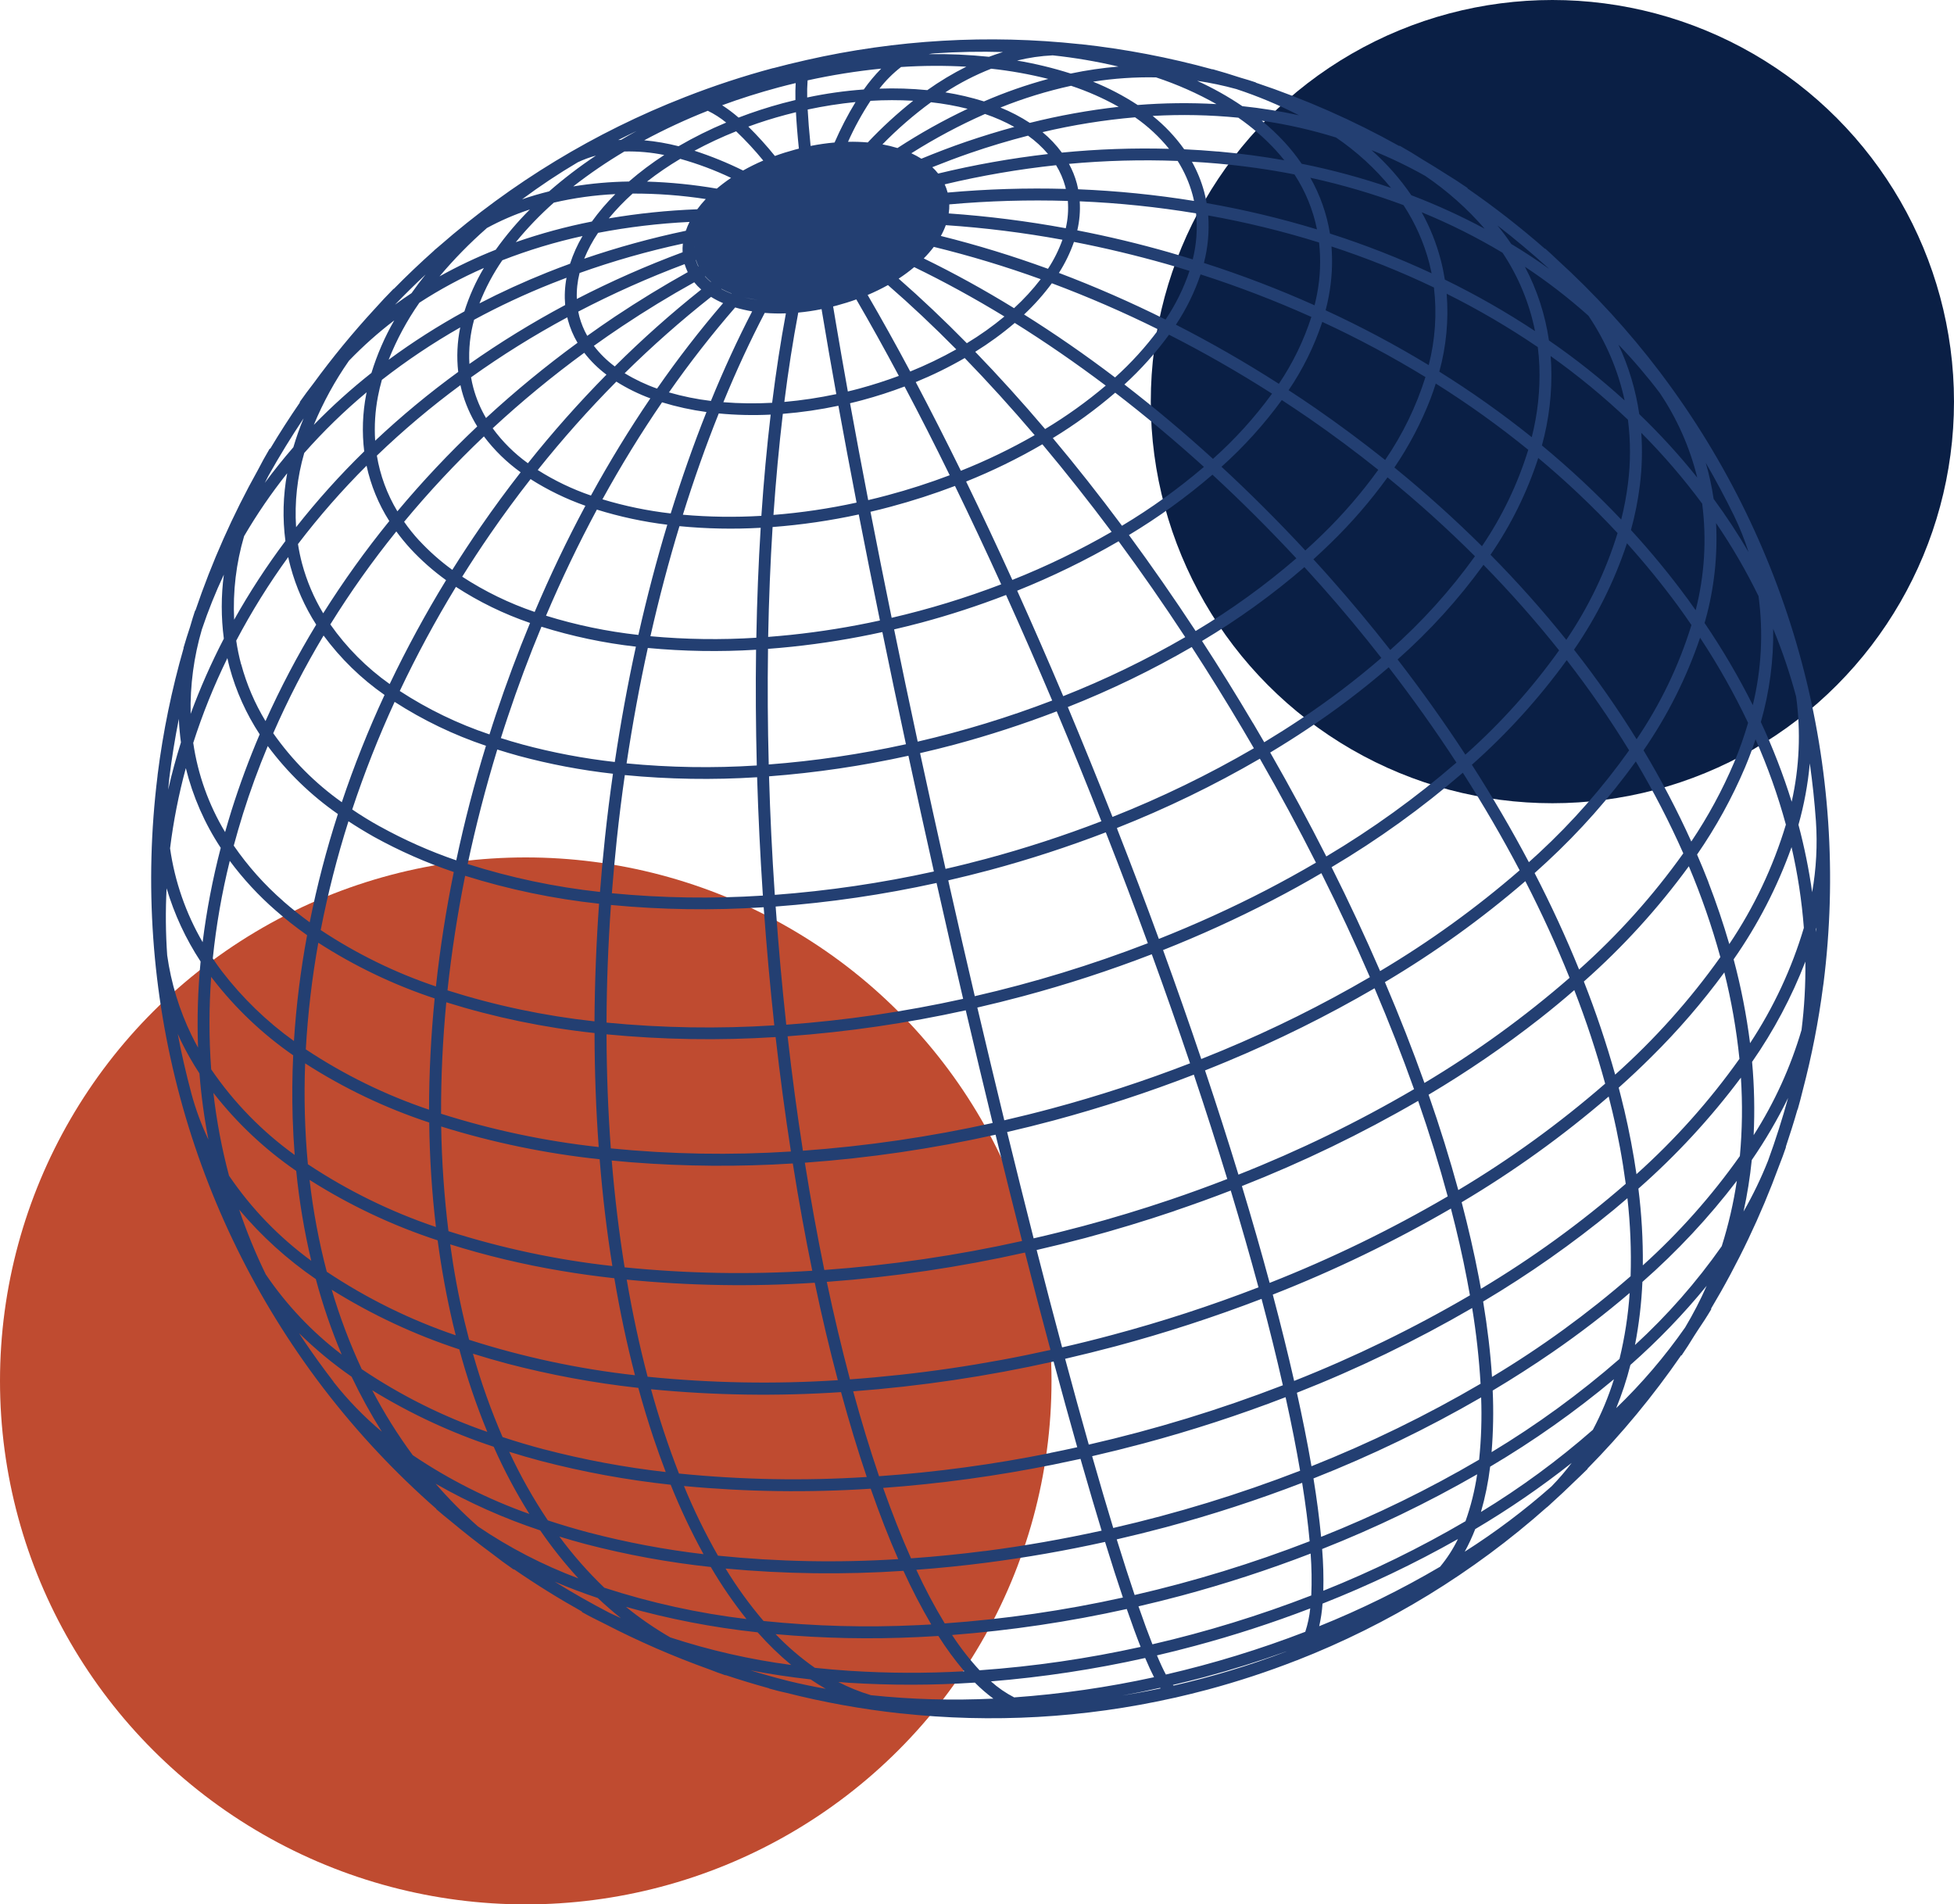 <svg xmlns="http://www.w3.org/2000/svg" xmlns:xlink="http://www.w3.org/1999/xlink" width="482.849" height="470.584" viewBox="0 0 482.849 470.584">
  <defs>
    <clipPath id="clip-path">
      <path id="Path_3172" data-name="Path 3172" d="M360.349,529.831c3.187-.579,6.358-1.239,9.528-1.948l.1.145c-3.2.676-6.422,1.271-9.625,1.8m40.672-10.912a207.472,207.472,0,0,1-27.828,8.418,1.6,1.6,0,0,1-.177-.161q3.911-.917,7.822-1.948c6.824-1.835,13.568-3.943,20.183-6.325m5.939-10.639a27.371,27.371,0,0,1-1.223,5.778A254.723,254.723,0,0,1,371.293,524.6c-.6-1.111-1.32-2.623-2.205-4.732q4.684-1.086,9.319-2.334a286.679,286.679,0,0,0,28.552-9.271M333.808,530.25a27.046,27.046,0,0,1-5.746-3.959,279.3,279.3,0,0,0,38.113-5.778c.821,1.931,1.545,3.493,2.189,4.748a242.873,242.873,0,0,1-34.556,4.989m76.21-23.177a267.447,267.447,0,0,0,33.445-15.95,34,34,0,0,1-4.41,6.84,223.469,223.469,0,0,1-29.872,14.695,36.228,36.228,0,0,0,.821-5.585M298.351,529.686a46.2,46.2,0,0,1-8.015-3.251c.885.064,1.77.145,2.656.209a244.47,244.47,0,0,0,31.1-.048,39.73,39.73,0,0,0,4.571,3.959,198.3,198.3,0,0,1-30.291-.853m108.689-34.99a88.827,88.827,0,0,1,.161,10.349,287.98,287.98,0,0,1-39.256,12.071c-.982-2.479-2.125-5.569-3.444-9.383q5.335-1.231,10.607-2.64a318.553,318.553,0,0,0,31.932-10.4m-81.811,28.842a65.714,65.714,0,0,1-6.792-8.723,307.919,307.919,0,0,0,43.167-6.422c1.288,3.718,2.414,6.808,3.428,9.367a274.233,274.233,0,0,1-39.8,5.778m122.466-34.878a215,215,0,0,0,23.853-16.369,61.254,61.254,0,0,1-4.989,5.81,171.2,171.2,0,0,1-21.439,16.127,47.477,47.477,0,0,0,2.591-5.585M278.087,526.21q-4.756-1.207-9.448-2.64,7.219,1.376,14.872,2.237c1.223.821,2.463,1.609,3.718,2.318-3.09-.547-6.148-1.191-9.142-1.915m131.818-32.624a293.144,293.144,0,0,0,38.306-18.461,61.325,61.325,0,0,1-2.881,11.588A261.793,261.793,0,0,1,410.195,503.9a95.619,95.619,0,0,0-.29-10.3M293.168,523.683c-2.913-.193-5.778-.435-8.611-.74a64.765,64.765,0,0,1-9.705-8.321,257.434,257.434,0,0,0,35.232.724c1.658-.08,3.316-.177,4.989-.274a77.362,77.362,0,0,0,6.406,8.723,234.014,234.014,0,0,1-28.311-.113m111.8-46.45c.885,5.521,1.481,10.3,1.851,14.437a314.922,314.922,0,0,1-43.247,13.278c-1.3-3.879-2.784-8.418-4.426-13.745q6.108-1.4,12.136-3.01a338.167,338.167,0,0,0,33.671-10.961m-88.3,34.749a132.131,132.131,0,0,1-7.034-13.262q8.595-.628,17.318-1.754c9.85-1.272,19.652-2.994,29.325-5.134,1.626,5.263,3.074,9.8,4.41,13.745a303.177,303.177,0,0,1-44.02,6.39m134.763-38.724a232.1,232.1,0,0,0,30.6-21.616,72.524,72.524,0,0,1-5.215,12.506,199.42,199.42,0,0,1-27.651,20.3,71.2,71.2,0,0,0,2.269-11.17m-43.65,2.881a308.729,308.729,0,0,0,41.428-20.022,109.186,109.186,0,0,1-.5,15.387,285.282,285.282,0,0,1-39.046,19.073c-.435-4.6-1.078-9.48-1.883-14.421M248.827,515.426a83.834,83.834,0,0,1-10.961-7.549,196.343,196.343,0,0,0,32.544,6.293,74.152,74.152,0,0,0,8.3,8.064,165.407,165.407,0,0,1-29.888-6.808m61.129-3.026a252.828,252.828,0,0,1-38.081-1.03,100.564,100.564,0,0,1-9.383-12.956,276.418,276.418,0,0,0,43.955.563,143.365,143.365,0,0,0,6.873,13.246c-1.127.064-2.237.129-3.364.177m176.127-64.3a167.7,167.7,0,0,0,18.847-19.555,94.411,94.411,0,0,1-5.327,10.3,135,135,0,0,1-17.028,19.926,80.324,80.324,0,0,0,3.509-10.671m-85.207,7.967c1.5,6.76,2.672,12.8,3.589,18.171a335.313,335.313,0,0,1-46.176,14.147c-1.577-5.2-3.316-11.073-5.215-17.737q6.4-1.473,12.7-3.155a348.875,348.875,0,0,0,35.1-11.427m-167.1,53.274q-6.881-3.573-13.488-7.677c3.412,1.449,6.953,2.8,10.623,4.024q2.776,2.632,5.73,4.989c-.966-.435-1.931-.885-2.865-1.336m218.28-54.916q7.6-4.539,14.759-9.464a233.381,233.381,0,0,0,19.089-14.646,96.446,96.446,0,0,1-2.511,16.3,225.087,225.087,0,0,1-31.61,23.032,120.219,120.219,0,0,0,.274-15.226M326.565,494.068q-9.2,1.183-18.252,1.819-3.525-7.919-6.889-17.4a336.9,336.9,0,0,0,41.9-5.73c2.3-.467,4.587-.95,6.873-1.449.1.322.193.644.274.966,1.786,6.229,3.428,11.8,4.941,16.771-9.464,2.076-19.089,3.782-28.842,5.038m77.095-39.111a317.531,317.531,0,0,0,43.312-20.94,182.367,182.367,0,0,1,2.076,18.718,307.409,307.409,0,0,1-41.782,20.376c-1.046-6.1-2.3-12.264-3.605-18.155M232.507,503.13a98.332,98.332,0,0,1-11.089-12.618c2.125.644,4.281,1.271,6.47,1.851a212.351,212.351,0,0,0,30.951,5.665,107.6,107.6,0,0,0,8.82,12.86,185.047,185.047,0,0,1-35.151-7.742m28.1-7.919a149.064,149.064,0,0,1-8.4-17.206,290.617,290.617,0,0,0,46.144.66c2.2,6.293,4.458,12.12,6.792,17.4a270.75,270.75,0,0,1-44.535-.853M489.028,427.6a173.38,173.38,0,0,0,23.354-25,104.99,104.99,0,0,1-3.734,16.159,150.979,150.979,0,0,1-21.438,24.416,105.518,105.518,0,0,0,1.835-15.58m-94.107,4.185c1.964,7.42,3.734,14.55,5.263,21.342a348.65,348.65,0,0,1-47.963,14.662c-1.9-6.7-3.847-13.777-5.842-21.2q6.253-1.449,12.506-3.106a362.94,362.94,0,0,0,36.021-11.7m54.755.66a260.594,260.594,0,0,0,32.3-22.694c1.143-.95,2.269-1.9,3.364-2.849a135.392,135.392,0,0,1,.789,19.282,241.45,241.45,0,0,1-34.25,24.883q-.555-8.764-2.189-18.622M342.725,469.861a331.616,331.616,0,0,1-42.314,5.73c-.016-.064-.048-.129-.064-.193q-3.332-9.826-6.325-20.779a345.508,345.508,0,0,0,49.524-7.371c2,7.4,3.943,14.485,5.842,21.181-2.2.483-4.41.966-6.631,1.4M201.315,488.017a112.031,112.031,0,0,1-10.478-10.574,141.866,141.866,0,0,0,25.848,11.54,108.14,108.14,0,0,0,9.432,11.862,118.022,118.022,0,0,1-24.8-12.828m196.391-57.3a321.223,321.223,0,0,0,44.02-21.261c1.545,5.955,2.881,11.765,3.959,17.431.258,1.352.5,2.688.74,4.008a317.465,317.465,0,0,1-43.44,21.149c-1.545-6.792-3.316-13.922-5.279-21.326M228.644,489.5c-3.46-.917-6.808-1.915-10.075-2.994a124.3,124.3,0,0,1-9.544-16.948c2.559.8,5.183,1.561,7.838,2.269a221.127,221.127,0,0,0,32.061,5.875,157.45,157.45,0,0,0,8.112,17.157,207.66,207.66,0,0,1-28.391-5.36m287.424-92.031a121.069,121.069,0,0,0,8.981-15.355q-2.173,7.87-4.957,15.516a97.893,97.893,0,0,1-6.052,12.554,112.986,112.986,0,0,0,2.028-12.715m-265.1,77.465a216.1,216.1,0,0,1-6.9-20.827,287.626,287.626,0,0,0,46.949.708c2,7.339,4.12,14.357,6.357,20.972a284.55,284.55,0,0,1-46.4-.853m237.079-70.4a180.2,180.2,0,0,0,25.333-27.426,123.644,123.644,0,0,1-.258,19.378,163.484,163.484,0,0,1-23.981,27.007,140.874,140.874,0,0,0-1.094-18.96M448.6,426.341c-1.143-5.987-2.575-12.152-4.217-18.445a255.434,255.434,0,0,0,36.326-26.122q.483,1.859.917,3.718a179.132,179.132,0,0,1,3.3,17.849,250.474,250.474,0,0,1-35.779,25.945c-.177-.982-.354-1.947-.547-2.945m-75.2-16.3c4.7-1.593,9.351-3.267,13.922-5.038,2.479,8.224,4.78,16.224,6.856,23.917a352.306,352.306,0,0,1-36.021,11.733q-6.277,1.69-12.506,3.106c-2.06-7.693-4.169-15.741-6.293-24.062,3.992-.917,8-1.9,11.991-2.961q11.081-2.97,22.066-6.679m-80.185,41.622q-3.066-11.54-5.73-24.11a335.313,335.313,0,0,0,48.977-7.243q3.187,12.506,6.293,24.062a340.743,340.743,0,0,1-49.54,7.275M185.187,470.393a122.408,122.408,0,0,1-10.011-16.031,143.365,143.365,0,0,0,30.017,13.954,131.118,131.118,0,0,0,8.82,16.61,127.853,127.853,0,0,1-28.826-14.534M390.076,403.9a321.05,321.05,0,0,0,43.553-21.052c2.784,8.031,5.231,15.918,7.307,23.6a318.918,318.918,0,0,1-44,21.374q-3.114-11.564-6.856-23.917M217.619,468.96q-5.263-1.4-10.236-3.042a164.085,164.085,0,0,1-7.323-20.6q4.153,1.3,8.5,2.463a225.5,225.5,0,0,0,32.367,5.987q1.738,6.325,3.734,12.313,1.473,4.37,3.042,8.482a214.985,214.985,0,0,1-30.1-5.617m25.623-17.93q-2.994-11.4-5.166-24a285.322,285.322,0,0,0,46.466.773q2.632,12.53,5.7,24.078a286.426,286.426,0,0,1-47-.853m272.922-77.8a117.684,117.684,0,0,0,13.166-24.786,123.753,123.753,0,0,1-.95,16.916,101.588,101.588,0,0,1-11.83,25.977,130.774,130.774,0,0,0-.386-18.107m-31.659,11.6c-.4-1.738-.853-3.477-1.3-5.231,2.784-2.495,5.488-5.022,8.08-7.613A173.814,173.814,0,0,0,509.291,351.1a152.032,152.032,0,0,1,3.734,21.358,171.954,171.954,0,0,1-25.446,28.5c-.756-5.231-1.786-10.623-3.074-16.143m47.448-44.374c.032-.145.081-.29.113-.435-.016.386-.032.756-.064,1.143,0-.225-.032-.467-.048-.692M165.632,452.27q-4.032-5.239-7.726-10.751h0c-.274-.418-.547-.853-.821-1.271a100.42,100.42,0,0,0,13,10.768,132.514,132.514,0,0,0,7.468,13.584,83.067,83.067,0,0,1-11.942-12.313m270.6-70.963a258.5,258.5,0,0,0,27.538-18.847q4.394-3.452,8.466-7a233.881,233.881,0,0,1,7.629,23.112,253.242,253.242,0,0,1-36.294,26.3q-3.139-11.516-7.339-23.563m-58.006-4.941c2.945,8.788,5.7,17.4,8.257,25.768q-6.9,2.68-14,5.086-10.84,3.67-21.712,6.567c-4.056,1.078-8.1,2.092-12.136,3.01-2.157-8.482-4.346-17.27-6.551-26.267q5.77-1.328,11.508-2.865a339.6,339.6,0,0,0,34.62-11.315M172.585,449.147a140.936,140.936,0,0,1-7.42-19.636,144.34,144.34,0,0,0,31.53,14.743,167.961,167.961,0,0,0,6.921,20.392,133.858,133.858,0,0,1-31.031-15.5m114.306-24.513q-2.632-12.82-4.812-26.508a323.319,323.319,0,0,0,47.126-6.921q3.308,13.52,6.551,26.267a335.83,335.83,0,0,1-48.864,7.162M199.126,441.9c-.386-1.5-.773-3.01-1.143-4.539q-2.2-9.271-3.541-19.056a205.212,205.212,0,0,0,27.377,6.535c4.33.74,8.723,1.336,13.182,1.835,1.4,8.289,3.106,16.3,5.1,23.965a210.969,210.969,0,0,1-40.978-8.756M380.966,375.32c1.819-.724,3.621-1.449,5.424-2.205a308.586,308.586,0,0,0,36.471-18.091q5.384,12.651,9.754,24.931a314.859,314.859,0,0,1-43.392,21.117q-3.839-12.554-8.257-25.752m130.611-27.426A116.9,116.9,0,0,0,525.9,320.146a134.714,134.714,0,0,1,3.042,19.942,107.323,107.323,0,0,1-13.294,28.5,156.244,156.244,0,0,0-4.056-20.7m-274.049,76.1c-1.368-8.466-2.43-17.286-3.187-26.4,1.609.161,3.219.306,4.861.435a281.9,281.9,0,0,0,39.883.29q2.173,13.665,4.812,26.508a283.959,283.959,0,0,1-46.353-.837m237.014-70.625a177.835,177.835,0,0,0,25.945-28.488,181.506,181.506,0,0,1,7.79,22.452,174.044,174.044,0,0,1-25.993,29.035,241.507,241.507,0,0,0-7.742-23.016m-49.154.161a242.589,242.589,0,0,0,34.7-24.947c4.088,7.967,7.742,15.95,10.928,23.885a250.187,250.187,0,0,1-35.86,25.977q-4.37-12.264-9.77-24.915M148.893,425.777a135.216,135.216,0,0,1-6.6-16.063,94.669,94.669,0,0,0,18.944,17.173,142.978,142.978,0,0,0,6.39,18.638,84.389,84.389,0,0,1-18.734-19.765m218.923-79.123c3.316,9.11,6.47,18.107,9.448,26.927a335.342,335.342,0,0,1-34.2,11.17c-3.895,1.046-7.806,2.012-11.7,2.913q-3.308-13.616-6.663-27.86,5.674-1.3,11.331-2.817A314.072,314.072,0,0,0,367.8,346.622M163.942,425.085a162.629,162.629,0,0,1-4.249-22.71,140.87,140.87,0,0,0,31.643,14.936q1.424,10.623,3.8,20.746c.209.917.451,1.819.676,2.72a136.678,136.678,0,0,1-31.852-15.693m363.633-110.4a84.289,84.289,0,0,0,2.817-15.226q1.014,7.146,1.513,14.26h0a72.922,72.922,0,0,1-.933,17.56,142.253,142.253,0,0,0-3.364-16.594M281.6,395.165q-2.149-13.809-3.782-28.279a307.734,307.734,0,0,0,44.02-6.422c2.221,9.48,4.442,18.783,6.647,27.844a324.586,324.586,0,0,1-46.9,6.856m-87.573,19.893a244.121,244.121,0,0,1-1.8-25.881,204.162,204.162,0,0,0,39.159,8.1q1.086,13.568,3.139,26.38a208.555,208.555,0,0,1-40.495-8.611m176.578-69.466A295.412,295.412,0,0,0,397.5,333.328q6.3-3.259,12.216-6.744,6.47,12.94,11.991,25.688a304.6,304.6,0,0,1-36.439,18.107c-1.738.724-3.477,1.432-5.231,2.125q-4.466-13.23-9.448-26.943m134.763-16.787c-.885-2.269-1.819-4.539-2.8-6.792A121.372,121.372,0,0,0,514.426,300.4c.966-2.3,1.819-4.6,2.575-6.9a148.6,148.6,0,0,1,7.5,21.084A109.408,109.408,0,0,1,510.515,344.1q-2.2-7.581-5.183-15.322m-42.925-2.221c1.046-.934,2.076-1.867,3.09-2.817a166.985,166.985,0,0,0,21.921-24.77,214.775,214.775,0,0,1,11.733,22.71A173.175,173.175,0,0,1,473.4,350.389q-4.828-11.9-10.993-23.837M234.132,394.585c-.676-9.126-1.03-18.541-1.062-28.182a262.46,262.46,0,0,0,41.782.676q1.642,14.461,3.782,28.279a273.956,273.956,0,0,1-44.5-.773m178.123-69.5a226.626,226.626,0,0,0,32.415-23.322q7.653,11.975,14.035,24.11a239.311,239.311,0,0,1-34.475,24.9c-3.686-8.482-7.677-17.061-11.991-25.671M139.784,401.329a142.326,142.326,0,0,1-3.863-20.457,92.068,92.068,0,0,0,20.473,19.282,167,167,0,0,0,3.718,22.211,85.579,85.579,0,0,1-20.328-21.036m19.491-2.817a189.569,189.569,0,0,1-.676-24.931A134.418,134.418,0,0,0,189.259,388.2a243,243,0,0,0,1.658,25.816,135.42,135.42,0,0,1-31.627-15.5m197.147-82.036c.048.113.08.209.129.322q5.36,13.665,10.269,27.088a312.183,312.183,0,0,1-42.764,13.085q-3.09-13.182-6.132-26.734c-.145-.628-.29-1.255-.418-1.883q5.142-1.183,10.252-2.543a289.707,289.707,0,0,0,28.7-9.335M192.189,386.023q-.048-13.544,1.288-27.538a190.924,190.924,0,0,0,36.632,7.6q.024,14.365,1.03,28.166a201.143,201.143,0,0,1-38.95-8.224m85.3-22q-1.569-14.341-2.623-29.2A283.154,283.154,0,0,0,314.623,329c.145.628.29,1.271.435,1.9q3.042,13.544,6.132,26.734a305.32,305.32,0,0,1-43.682,6.39m240.813-74.809a79.51,79.51,0,0,0,3.042-23.016,136.487,136.487,0,0,1,5.665,16.739,73.152,73.152,0,0,1-1.094,25.993,157.416,157.416,0,0,0-7.629-19.716m-159,26.508a2.353,2.353,0,0,1-.113-.306,260.883,260.883,0,0,0,35.328-17.125q7.363,12.844,13.858,25.688-5.939,3.477-12.248,6.76c-8.643,4.474-17.527,8.5-26.573,12.087q-4.9-13.4-10.269-27.088m130.031-19.507A112.012,112.012,0,0,0,503.3,268.4a173.16,173.16,0,0,1,11.862,21.036,91.981,91.981,0,0,1-3.46,9.8,116.667,116.667,0,0,1-10.574,19.523,219.15,219.15,0,0,0-11.814-22.549M130.465,380.937c-1.3-4.877-2.43-9.754-3.348-14.646.258.563.5,1.143.773,1.706a73.766,73.766,0,0,0,4.587,8.064,147.562,147.562,0,0,0,2.221,16.369,67.335,67.335,0,0,1-4.233-11.492m316.443-81.151a160.164,160.164,0,0,0,23.434-25.848,246.153,246.153,0,0,1,15.419,22.292,163.776,163.776,0,0,1-22.275,25.366c-.821.756-1.658,1.513-2.495,2.269q-6.4-12.1-14.083-24.078M233.07,363.522q.048-14.244,1.094-29.084a236.417,236.417,0,0,0,37.743.563q1.062,14.8,2.624,29.18a258.4,258.4,0,0,1-41.461-.676m163.991-66.73c3.122-1.883,6.2-3.814,9.206-5.826a200.327,200.327,0,0,0,20.087-15.242q8.957,11.613,16.739,23.547a225.57,225.57,0,0,1-32.158,23.193q-6.494-12.82-13.858-25.671m-261.7,78.27a156.984,156.984,0,0,1,0-22.855c.1.145.193.274.29.4a89.506,89.506,0,0,0,19.974,18.992q-.362,7.75-.129,15.371.145,4.684.5,9.255a85.5,85.5,0,0,1-20.65-21.181m23.4-4.925a219.165,219.165,0,0,1,3.09-26.331A126.249,126.249,0,0,0,190.6,357.535q-1.376,13.93-1.384,27.49a130.229,130.229,0,0,1-30.468-14.92m35.023-14.566q1.5-14.027,4.362-28.311a172.064,172.064,0,0,0,33.091,6.9q-1.038,14.7-1.127,29.068a186.979,186.979,0,0,1-36.342-7.661M344.318,286.6q5.6,13.3,11.041,27.152a286.209,286.209,0,0,1-28.52,9.287c-3.316.885-6.647,1.722-9.995,2.479-2.157-9.641-4.265-19.2-6.293-28.6,2.849-.66,5.7-1.352,8.514-2.108A256.416,256.416,0,0,0,344.3,286.6m160.1-21.841c.064-.258.161-.5.225-.756a75.1,75.1,0,0,0,2.623-23.933,145.286,145.286,0,0,1,10.494,18.059,72.92,72.92,0,0,1-1.416,26.927A178.355,178.355,0,0,0,504.4,264.747m-229.739,67.18a2.87,2.87,0,0,0-.032-.37q-.99-14.63-1.4-28.907a246.179,246.179,0,0,0,34.443-5.086c2.028,9.383,4.12,18.944,6.293,28.6a279.367,279.367,0,0,1-39.32,5.778M472.16,271.33a103.522,103.522,0,0,0,13.069-26.267q6.687,7.436,12.554,15.4c1.159,1.593,2.285,3.187,3.38,4.8a105.6,105.6,0,0,1-13.552,28.214,244.679,244.679,0,0,0-15.483-22.147m-125.074,14.2A228.445,228.445,0,0,0,377.683,270.7q6.446,9.923,12.618,20.344c.917,1.561,1.835,3.106,2.736,4.668A258.172,258.172,0,0,1,358.1,312.678q-5.456-13.809-11.041-27.152m81.5-11.765a144.016,144.016,0,0,0,21.213-23.37,273.9,273.9,0,0,1,18.686,21.133A155.116,155.116,0,0,1,445.3,297.291q-7.774-11.9-16.755-23.531M234.39,331.541c.354-4.474.756-8.965,1.239-13.488q.845-7.943,1.964-15.709a205.26,205.26,0,0,0,32.689.531q.435,14.244,1.4,28.874a2.87,2.87,0,0,0,.032.37,232.872,232.872,0,0,1-37.308-.579M130.561,366.693a66.22,66.22,0,0,1-6.052-19.813,135.4,135.4,0,0,1-.145-16.562,68.325,68.325,0,0,0,8.4,18.091,159.469,159.469,0,0,0-.628,21.294c-.547-1-1.078-1.98-1.561-2.994m7.452-15.886c-.789-1.03-1.529-2.092-2.253-3.171a174.875,174.875,0,0,1,4.2-24.11,77.646,77.646,0,0,0,11.315,12.232,91.836,91.836,0,0,0,7.79,6.132,219.86,219.86,0,0,0-3.251,26.154,84.878,84.878,0,0,1-17.8-17.238M506.652,234.135a67.652,67.652,0,0,0-1.947-8.949q3.718,6.4,7,13.1h0a69.13,69.13,0,0,1,3.573,8.949,150.811,150.811,0,0,0-8.611-13.117M392.844,289.55q-6.156-10.405-12.618-20.344a179.649,179.649,0,0,0,25.3-18.252c1.4,1.529,2.8,3.09,4.2,4.651q7.75,8.74,14.807,17.785A199.867,199.867,0,0,1,404.626,288.5c-2.945,1.964-5.971,3.879-9.029,5.73-.9-1.561-1.819-3.122-2.736-4.684M162.445,340.635a241.779,241.779,0,0,1,6.856-26.879c2.028,1.336,4.12,2.607,6.309,3.847a120.268,120.268,0,0,0,19.716,8.691q-2.9,14.244-4.41,28.279a121.71,121.71,0,0,1-28.472-13.938m36.31-16.3q2.994-14.123,7.323-28.311c1.738.547,3.509,1.078,5.327,1.577a156.352,156.352,0,0,0,23.257,4.41c-.74,5.183-1.4,10.43-1.964,15.709-.483,4.523-.9,9.013-1.239,13.5a168.25,168.25,0,0,1-32.7-6.9m301.41-65.571a201.317,201.317,0,0,0-13.954-16.964,78.17,78.17,0,0,0,2.2-11.025,67.39,67.39,0,0,0,.354-12.989,157.379,157.379,0,0,1,15.049,17.5,70.117,70.117,0,0,1-1.609,26.331c-.676-.95-1.336-1.9-2.028-2.849M451.51,247.9a92.741,92.741,0,0,0,11.8-23.917,215.822,215.822,0,0,1,19.6,18.557,98.692,98.692,0,0,1-12.667,26.38A272.873,272.873,0,0,0,451.51,247.9M331.8,257.843q5.722,12.675,11.4,26.074a249.726,249.726,0,0,1-33.236,10.156c-2.028-9.416-3.975-18.686-5.826-27.732,2.253-.531,4.507-1.078,6.728-1.674a208.153,208.153,0,0,0,20.956-6.84m-58.666,41.911q-.386-14.558-.177-28.585c1.964-.145,3.927-.322,5.923-.531A201.789,201.789,0,0,0,301.232,267q2.776,13.544,5.826,27.716a243.351,243.351,0,0,1-33.912,5.006m138.787-46.064c-1.384-1.561-2.768-3.106-4.185-4.635,1.449-1.32,2.881-2.64,4.265-4.008a122.7,122.7,0,0,0,14.051-16.24,289.773,289.773,0,0,1,21.6,19.491,140.14,140.14,0,0,1-20.923,23.161q-7.074-9.029-14.807-17.769m-77.385,3.122a192.729,192.729,0,0,0,25.06-12.216q8.4,11.4,16.465,23.692a225.109,225.109,0,0,1-30.146,14.582q-5.649-13.351-11.379-26.058m-96.521,42.652q2.2-14.63,5.247-28.5a172.582,172.582,0,0,0,26.75.435q-.193,14,.177,28.6a200.729,200.729,0,0,1-32.174-.515M125.218,320.436a142.757,142.757,0,0,1,3.895-19.813,63.4,63.4,0,0,0,8.627,19.7,181.525,181.525,0,0,0-4.474,23.306,64.074,64.074,0,0,1-8.047-23.177m28.037,13.1a73.606,73.606,0,0,1-12.3-13.777q1.062-3.935,2.285-7.87,2.656-8.474,6.116-16.739a75.025,75.025,0,0,0,17.334,16.8,239.188,239.188,0,0,0-6.969,26.75q-3.38-2.463-6.47-5.15m23.788-18.541q-3.573-1.98-6.808-4.185a258.247,258.247,0,0,1,10.478-26.589A100.84,100.84,0,0,0,203.278,295.1q-4.346,14.147-7.339,28.311a117.7,117.7,0,0,1-18.879-8.385m185.092-71.993a151.613,151.613,0,0,0,20.65-14.92q10.55,9.729,20.73,20.666a176.96,176.96,0,0,1-24.883,17.962q-8.064-12.264-16.481-23.708m126.1-29.9a61.536,61.536,0,0,0-5.134-17.157A133.191,133.191,0,0,1,493.325,207.9a65.288,65.288,0,0,1,9.271,20.923,163.487,163.487,0,0,0-14.341-15.693m-276.06,81.617c-1.787-.483-3.525-1-5.231-1.545.515-1.658,1.062-3.316,1.609-4.957q3.839-11.54,8.418-22.565a125.431,125.431,0,0,0,23.338,4.925q-3.042,13.93-5.215,28.5a153.665,153.665,0,0,1-22.9-4.346m252-73.876a65.41,65.41,0,0,0,2.3-19.749c-.032-.789-.081-1.561-.145-2.334a175.194,175.194,0,0,1,19.1,15.725,62.223,62.223,0,0,1,0,15.854,74.072,74.072,0,0,1-1.658,8.82,222.385,222.385,0,0,0-19.62-18.332m-36.423,5.456a84.584,84.584,0,0,0,8.917-16.98c.483-1.255.9-2.511,1.3-3.75a230.66,230.66,0,0,1,22.855,16.369A89.094,89.094,0,0,1,449.4,245.788q-10.188-10.116-21.632-19.443m-302.73,76.66c.612-4.893,1.384-9.737,2.35-14.55.08,1.947.258,3.895.515,5.81-1.207,3.863-2.269,7.758-3.155,11.685q.121-1.473.29-2.945m260-76.853a105.715,105.715,0,0,0,14.9-16.481c2.2,1.449,4.41,2.913,6.615,4.426q8.933,6.18,17.222,12.812a121.152,121.152,0,0,1-13.826,16c-1.368,1.336-2.768,2.64-4.2,3.927q-10.092-10.864-20.714-20.682m-65.861,4.732c3.8,7.806,7.613,15.934,11.427,24.319a206.009,206.009,0,0,1-27.072,8.273c-1.835-8.981-3.589-17.737-5.231-26.2,1.658-.386,3.332-.8,5.006-1.255a163.045,163.045,0,0,0,15.886-5.134m-40.608,36.809c-1.867.193-3.718.354-5.569.5q.266-13.954,1.094-27.152a155.718,155.718,0,0,0,21.294-3.106c1.642,8.466,3.4,17.222,5.231,26.2a200.294,200.294,0,0,1-22.05,3.557m43.344-37.888a143.675,143.675,0,0,0,18.847-9.206q8.643,10.309,17.109,21.632a188.168,188.168,0,0,1-24.529,11.878c-3.814-8.385-7.629-16.513-11.427-24.319M150.712,292a212.375,212.375,0,0,1,12.441-24.142,64.575,64.575,0,0,0,15.065,14.679,255.99,255.99,0,0,0-10.558,26.508A70.441,70.441,0,0,1,150.712,292m-19.781,2.43a155.763,155.763,0,0,1,8.45-20.988c.177.773.338,1.545.547,2.3a57.728,57.728,0,0,0,7.436,16.53q-3.935,9.222-6.937,18.735c-.563,1.8-1.094,3.621-1.609,5.424a59.457,59.457,0,0,1-7.87-22.018m51.037-12.86a276.527,276.527,0,0,1,13.874-25.72,82.784,82.784,0,0,0,18.316,8.917q-4.563,11.033-8.418,22.565c-.547,1.658-1.094,3.316-1.609,4.973a97.009,97.009,0,0,1-22.179-10.735m61.949-13.52q3.187-14.075,7.178-27.2a130.549,130.549,0,0,0,20.07.4q-.821,13.206-1.078,27.168a168.9,168.9,0,0,1-26.154-.37m99.419-48.961a117.111,117.111,0,0,0,15.419-11.218q11.057,8.5,21.921,18.332a148.922,148.922,0,0,1-20.247,14.55q-8.426-11.323-17.093-21.664m95.507-16.417a55.881,55.881,0,0,0,1.819-19.25A194.528,194.528,0,0,1,463.2,196.585q.29,2.318.386,4.684a62.128,62.128,0,0,1-1.883,17.576,238.068,238.068,0,0,0-22.839-16.191m-30.629,9.013q-3.283-2.269-6.615-4.426a68.127,68.127,0,0,0,8.321-16.884,249.793,249.793,0,0,1,25.494,13.632,77.215,77.215,0,0,1-9.963,20.489q-8.329-6.639-17.238-12.812m57.716-16.739a56.38,56.38,0,0,0-5.939-18.2,136.172,136.172,0,0,1,15.693,12.1,60.027,60.027,0,0,1,8.949,20.94,178.653,178.653,0,0,0-18.718-14.84M218.118,262.961q5.77-13.568,12.57-26.219a98.835,98.835,0,0,0,17.4,3.734q-3.983,13.206-7.146,27.233a122.633,122.633,0,0,1-22.823-4.748m142.923-57.137a82.458,82.458,0,0,0,11.025-12.3q12.844,6.518,25.462,14.566a101.991,101.991,0,0,1-14.6,16.111q-10.743-9.778-21.889-18.38M164.827,265.1a227.088,227.088,0,0,1,16.3-22.967,49.991,49.991,0,0,0,3.525,4.3,59,59,0,0,0,8.772,7.742,282.268,282.268,0,0,0-13.938,25.671,60.967,60.967,0,0,1-14.662-14.727m-31.739,1.207a127.35,127.35,0,0,1,5.424-13.52,60.543,60.543,0,0,0,0,15.821,160.6,160.6,0,0,0-8.208,18.59,68.948,68.948,0,0,1,2.784-20.891m9.689,8.643a50.808,50.808,0,0,1-1.207-5.842,170.636,170.636,0,0,1,12.844-20.65c.177.789.354,1.593.579,2.382a51.127,51.127,0,0,0,6.341,14.308A218.3,218.3,0,0,0,148.8,289a54.4,54.4,0,0,1-6-14.035M306.72,206.323q5.529,10.43,11.154,21.921a158.214,158.214,0,0,1-15.339,4.941c-1.609.435-3.2.837-4.8,1.207-1.593-8.273-3.106-16.272-4.49-23.933,1-.241,2-.483,2.994-.756a109.238,109.238,0,0,0,10.478-3.38m149.908-35.232c-1.046-1.561-2.189-3.074-3.412-4.571q6.47,5,12.538,10.51c.08.08.161.145.241.225q-4.539-3.259-9.367-6.164M274.321,238.078c.6-8.627,1.368-16.98,2.318-25a106.47,106.47,0,0,0,13.729-2c1.384,7.661,2.9,15.66,4.491,23.933a152.648,152.648,0,0,1-20.537,3.042M197.4,253.336c2.237-3.573,4.555-7.114,6.985-10.639q4.78-6.929,9.914-13.488a66.32,66.32,0,0,0,13.552,6.583q-6.784,12.651-12.538,26.235a79.721,79.721,0,0,1-17.9-8.707m112.069-48.092a99.143,99.143,0,0,0,12.1-5.939c5.778,5.955,11.556,12.329,17.286,19.056a142.912,142.912,0,0,1-18.236,8.8q-5.625-11.443-11.154-21.921m-57.539,32.785q4.08-13.085,8.868-25.028a89.812,89.812,0,0,0,12.828.29q-1.424,12.023-2.3,25.012a132,132,0,0,1-19.378-.274m158.809-50.522c.29-1.111.547-2.237.756-3.364a46.5,46.5,0,0,0,.692-12.409,210.76,210.76,0,0,1,25.317,10.14,52.415,52.415,0,0,1-1.288,19.185,253.839,253.839,0,0,0-25.478-13.552m-37,3.573a52.838,52.838,0,0,0,6.1-12.441,264.4,264.4,0,0,1,27.378,10.51,65.219,65.219,0,0,1-8.031,16.53q-12.506-8.015-25.446-14.614m-49.589,6.7a79.824,79.824,0,0,0,9.77-7.13q11.25,7.025,22.485,15.483a114.4,114.4,0,0,1-14.984,10.735q-8.571-10.091-17.27-19.089m116.045-17.849c-.258-1.609-.579-3.219-1-4.812a50.328,50.328,0,0,0-4.716-11.814,148.3,148.3,0,0,1,19.974,9.995,54.067,54.067,0,0,1,8.031,19.362,196.916,196.916,0,0,0-22.308-12.731m-208.14,54.3q6.9-12.53,14.727-23.965a69.183,69.183,0,0,0,10.977,2.4q-4.78,12.023-8.836,25.06a95.725,95.725,0,0,1-16.868-3.493m-45.259,10.22a43.665,43.665,0,0,1-3.75-4.668,241.953,241.953,0,0,1,19.716-21.1,41.982,41.982,0,0,0,9.078,8.868q-5.118,6.567-9.9,13.488-3.621,5.263-6.985,10.623a56.143,56.143,0,0,1-8.16-7.227m149.458-55.882a56.719,56.719,0,0,0,6.856-7.709,279.147,279.147,0,0,1,26.364,11.444,79.75,79.75,0,0,1-10.751,11.83q-11.106-8.426-22.469-15.548M157.842,250.1a45.44,45.44,0,0,1-1.014-4.845,189.784,189.784,0,0,1,16.948-19.362,41.885,41.885,0,0,0,5.617,13.681,232.131,232.131,0,0,0-16.336,22.79,47.955,47.955,0,0,1-5.215-12.264m-14.324-6.808a131.16,131.16,0,0,1,10.639-15.532,53.582,53.582,0,0,0-.435,16.739,175.781,175.781,0,0,0-12.667,19.443,62.21,62.21,0,0,1,2.463-20.65m72.556-16.336A271.969,271.969,0,0,1,235.5,205.116a44.745,44.745,0,0,0,8.4,4.136q-7.774,11.443-14.679,24.014a62.167,62.167,0,0,1-13.15-6.309m164.619-51.166a36.038,36.038,0,0,0,1.062-11.733,225.756,225.756,0,0,1,27.394,6.679,42.335,42.335,0,0,1-.515,12.828c-.177.9-.37,1.787-.6,2.688a263.543,263.543,0,0,0-27.345-10.462m-35.827,2.463a36.621,36.621,0,0,0,3.718-7.661q11.443,2.221,22.855,5.456c1.915.547,3.814,1.111,5.7,1.706a49.45,49.45,0,0,1-5.923,12.023,285.6,285.6,0,0,0-26.347-11.524M294.794,184.8h0c3.444,5.923,6.969,12.248,10.51,18.9-3.171,1.175-6.454,2.237-9.85,3.155-.917.241-1.835.483-2.752.692q-1.569-8.715-2.929-16.787c-.241-1.432-.483-2.833-.708-4.217.29-.064.579-.145.885-.225,1.658-.451,3.283-.95,4.828-1.513m117.059-16.288a41.519,41.519,0,0,0-4.845-13.777,168.345,168.345,0,0,1,23.016,6.76,48.714,48.714,0,0,1,6.374,14.324c.209.837.4,1.674.579,2.527a213.511,213.511,0,0,0-25.108-9.818M277.009,210.137q1.449-11.564,3.444-22.082a53.465,53.465,0,0,0,5.762-.853c.048.274.081.531.129.8q1.593,9.609,3.509,20.2a107.475,107.475,0,0,1-12.844,1.931m20.585-26.428a51.658,51.658,0,0,0,5.022-2.446q8.426,7.315,16.884,15.886a99.84,99.84,0,0,1-11.379,5.472q-5.336-9.995-10.526-18.912M261.944,210.2q4.8-11.685,10.22-22.066a43.655,43.655,0,0,0,5.231.113q-1.956,10.526-3.4,22.1a88.611,88.611,0,0,1-12.055-.145m169.995-51.15a60.007,60.007,0,0,0-9.834-11.138,111.983,111.983,0,0,1,13.294,6.374,75.378,75.378,0,0,1,14.662,13.037,155.828,155.828,0,0,0-18.123-8.273M305.256,179.67a38.923,38.923,0,0,0,3.847-2.849q11.057,5.36,22.292,12.2a76.416,76.416,0,0,1-9.287,6.6q-8.426-8.571-16.851-15.95m-100.32,36.97a253.617,253.617,0,0,1,22.629-18.654,28.632,28.632,0,0,0,5.488,5.408,278.121,278.121,0,0,0-19.411,21.889,38.916,38.916,0,0,1-8.707-8.643m-28.617,6.76a206.916,206.916,0,0,1,20.65-17.415c.1.467.225.95.338,1.416a33.3,33.3,0,0,0,3.815,8.788,245.412,245.412,0,0,0-19.732,20.972,39.023,39.023,0,0,1-5.07-13.761m97.358-38.161h0m-25.189,22.549a254.266,254.266,0,0,1,16.369-21,37.777,37.777,0,0,0,4.2.966q-5.432,10.5-10.188,22.131a65.22,65.22,0,0,1-10.381-2.108m-98.936,20.553q4.056-7.243,8.659-14.131a70.8,70.8,0,0,0-2.527,7.13c-2.479,2.849-4.828,5.794-7.05,8.8.29-.6.612-1.207.917-1.8m161.915-53.661a29.635,29.635,0,0,0,2.479-2.849,256.992,256.992,0,0,1,26.412,7.983,55.493,55.493,0,0,1-6.583,7.162q-11.106-6.832-22.292-12.28M267.046,184.3h.016c1.143.258,2.3.483,3.477.644h0a28.124,28.124,0,0,1-3.477-.644m105.18-11.089q-11.4-3.259-22.839-5.472a24.455,24.455,0,0,0,.6-7.178,235.755,235.755,0,0,1,28.746,2.978,33.034,33.034,0,0,1-.821,11.379c-1.883-.579-3.782-1.159-5.7-1.706m-213.87,49.556a141.66,141.66,0,0,1,15.435-15.017c-.032.161-.064.306-.1.467a45.265,45.265,0,0,0-.5,14.131,193.388,193.388,0,0,0-16.835,18.734,53.331,53.331,0,0,1,2.012-18.316m79.187-19.732A257.94,257.94,0,0,1,258.9,184.176a20.88,20.88,0,0,0,2.978,1.545,258.932,258.932,0,0,0-16.32,21.117,42.642,42.642,0,0,1-7.983-3.782m23.853-20.827.048-.032a20.72,20.72,0,0,0,2.511,1.143l-.032.032a20.939,20.939,0,0,1-2.527-1.143M381.369,161c-.161-.934-.37-1.851-.612-2.784a32.8,32.8,0,0,0-3.026-7.436q3.09.169,6.18.435a182.779,182.779,0,0,1,19.153,2.7,38.933,38.933,0,0,1,5.569,13.584,229.932,229.932,0,0,0-27.265-6.5m-65.683,8.128a18.187,18.187,0,0,0,1.223-2.672,255.024,255.024,0,0,1,28.826,3.605,33.956,33.956,0,0,1-3.573,7.178,261.389,261.389,0,0,0-26.46-8.112m-115.546,37.5c-.225-.853-.418-1.706-.563-2.575a221.394,221.394,0,0,1,23.788-14.823c.048.209.08.435.145.644a22.645,22.645,0,0,0,2.382,5.649,257.86,257.86,0,0,0-22.613,18.59,30.244,30.244,0,0,1-3.138-7.484m29.776-10.349c2.269-1.626,4.555-3.219,6.9-4.78q8.788-5.867,17.914-10.928a13.882,13.882,0,0,0,1.722,1.787,257.282,257.282,0,0,0-21.358,19.008,26.058,26.058,0,0,1-5.15-5.07m27.41-17.189.064-.032a13.053,13.053,0,0,0,1.449,1.384l-.048.032a13.051,13.051,0,0,1-1.449-1.384m147.446-27.844a46.887,46.887,0,0,0-4.249-5.344,56,56,0,0,0-5.6-5.279,119.576,119.576,0,0,1,18.348,4.152,64.116,64.116,0,0,1,13.6,12.457,172.283,172.283,0,0,0-22.1-5.971m-87.2,12.264a12.874,12.874,0,0,0,.145-2.221,243.775,243.775,0,0,1,29.293-.853,22.109,22.109,0,0,1-.515,6.744,260.776,260.776,0,0,0-28.906-3.654M176.593,208.753c.258-1.352.579-2.7.966-4.072a161.039,161.039,0,0,1,19.362-12.956,35.018,35.018,0,0,0-.5,10.993,211.312,211.312,0,0,0-20.521,17,43.144,43.144,0,0,1,.692-10.961M349.613,157.6c-.1-.483-.193-.966-.322-1.449a21.8,21.8,0,0,0-1.947-4.845,207.851,207.851,0,0,1,26.862-.724,30.732,30.732,0,0,1,3.686,8.385c.129.5.258,1,.354,1.5a240.547,240.547,0,0,0-28.649-2.881m-123.223,31.53q-.169-.652-.29-1.3a236.887,236.887,0,0,1,26.283-11.733,14.822,14.822,0,0,0,.773,1.98q-9.126,5.094-17.946,10.961c-2.334,1.561-4.619,3.155-6.889,4.78a20.643,20.643,0,0,1-1.931-4.7m28.762-14.051h.048a10.28,10.28,0,0,0,.6,1.577l-.048.032a11.143,11.143,0,0,1-.6-1.593m62.223-16.674s0-.048-.016-.064a11.889,11.889,0,0,0-.708-1.964,220.987,220.987,0,0,1,27.522-4.732,20.359,20.359,0,0,1,2.285,5.3c.048.193.08.386.129.563a249.278,249.278,0,0,0-29.212.9m-62.513,13.117c0,.177-.016.354-.032.547a3.215,3.215,0,0,1,.032-.547m-54.5,18.316a179.132,179.132,0,0,1,19.185-8.965c1.207-.483,2.43-.95,3.654-1.416a24.928,24.928,0,0,0-.338,6.744,226.872,226.872,0,0,0-23.66,14.55,33.732,33.732,0,0,1,1.159-10.912M169.43,199.949a97.97,97.97,0,0,1,11.186-9.963,63.547,63.547,0,0,0-5.633,12.973A147.631,147.631,0,0,0,160.739,215.8a83.322,83.322,0,0,1,8.691-15.854m56.96-21.664a203.564,203.564,0,0,1,25.543-7.275,13.538,13.538,0,0,0-.064,2.141,237.762,237.762,0,0,0-26.138,11.54,22.6,22.6,0,0,1,.676-6.406m157.763-30.017c-2.768-.241-5.553-.435-8.353-.563a41.125,41.125,0,0,0-7.79-8.241,136.679,136.679,0,0,1,21.165.435,55.969,55.969,0,0,1,9.222,8c.756.821,1.465,1.674,2.157,2.527-5.344-.95-10.816-1.674-16.385-2.173m-38.6.274a28.462,28.462,0,0,0-4.78-5.054,158.889,158.889,0,0,1,22.871-3.67,40.655,40.655,0,0,1,8.4,7.79,210.679,210.679,0,0,0-26.476.934m-30.58,5.183a12.2,12.2,0,0,0-1.449-1.577c3.09-1.239,6.213-2.414,9.335-3.493,4.8-1.658,9.576-3.074,14.324-4.3a27.012,27.012,0,0,1,4.941,4.539,225.376,225.376,0,0,0-27.168,4.828m75.179-16.658a75.973,75.973,0,0,0-11.17-6.261,79.994,79.994,0,0,1,9.705,2.044,108.276,108.276,0,0,1,15.467,6.47A128.427,128.427,0,0,0,390.2,137.05M186.813,185.625a110.251,110.251,0,0,1,15.95-8.595,50.586,50.586,0,0,0-4.812,10.735,165.98,165.98,0,0,0-18.718,11.942,69.276,69.276,0,0,1,7.6-14.1m44.148-17.254a161.837,161.837,0,0,1,22.6-2.7,17.448,17.448,0,0,0-.917,2.189,212.287,212.287,0,0,0-25.108,6.9,34.9,34.9,0,0,1,3.428-6.39m-23.66,6.776a133.1,133.1,0,0,1,19.813-5.987,34.347,34.347,0,0,0-3.074,6.84c-1.883.692-3.766,1.4-5.617,2.141q-8.74,3.5-16.771,7.661a51.954,51.954,0,0,1,5.649-10.655m-18.928,3.476c-1.239,1.545-2.414,3.09-3.509,4.651-1.4.917-2.752,1.867-4.088,2.849,2.463-2.559,5.006-5.07,7.613-7.5m119.988-29.921a139.956,139.956,0,0,1,18.2-9.705,44.051,44.051,0,0,1,7.243,3.2q-5.915,1.618-11.894,3.654c-3.718,1.271-7.4,2.688-11.073,4.2a23.243,23.243,0,0,0-2.495-1.352m55.93-11.926A63.43,63.43,0,0,0,353.3,131a88.378,88.378,0,0,1,15.564-1.062,83.976,83.976,0,0,1,14.92,6.6,142.983,142.983,0,0,0-19.475.225m-26.621,4.426a42.823,42.823,0,0,0-7.275-3.8,109.87,109.87,0,0,1,17.447-5.376,66.718,66.718,0,0,1,11.765,5.2A168.658,168.658,0,0,0,337.7,141.17m-104.07,23.611a57.3,57.3,0,0,1,5.891-6.132A117.059,117.059,0,0,1,257.6,160a26.174,26.174,0,0,0-2.108,2.527,168.789,168.789,0,0,0-21.857,2.253m67.631-18.3a95.6,95.6,0,0,1,11.991-10.4,66.6,66.6,0,0,1,9.045,1.626,146.156,146.156,0,0,0-17.334,9.689,33.5,33.5,0,0,0-3.7-.9m-97.825,20.7a64.142,64.142,0,0,1,10.687-4.619,77.634,77.634,0,0,0-8.434,9.947,116.5,116.5,0,0,0-13.89,6.583,109.87,109.87,0,0,1,11.653-11.894m16.594-6.325a84.835,84.835,0,0,1,15.194-2.108,54.1,54.1,0,0,0-5.794,6.776,138.011,138.011,0,0,0-18.8,5.1,84.267,84.267,0,0,1,9.4-9.77m23.016-5.2a78.9,78.9,0,0,1,8.225-5.617,79.042,79.042,0,0,1,12.554,4.7,40.371,40.371,0,0,0-3.525,2.656,124.321,124.321,0,0,0-17.27-1.738m73.715-22.034a62.708,62.708,0,0,1,11.363-5.859,102.286,102.286,0,0,1,14.1,2.527,115.333,115.333,0,0,0-15.886,5.553,67.015,67.015,0,0,0-9.56-2.237m-24.03,12.2A70.842,70.842,0,0,1,298.3,135.73a88.606,88.606,0,0,1,10.542-.016,106.106,106.106,0,0,0-11.218,10.3,45.052,45.052,0,0,0-4.893-.161M347.811,129a96.943,96.943,0,0,0-13.294-3.219,45.383,45.383,0,0,1,8.82-1.288,131.619,131.619,0,0,1,16.24,2.768,96.392,96.392,0,0,0-11.765,1.722m-93.029,19.089a98.376,98.376,0,0,1,10.317-4.812,78.93,78.93,0,0,1,6.7,7.227,51.248,51.248,0,0,0-4.989,2.463,89.591,89.591,0,0,0-12.023-4.893m28.713-1.175c-.37-3.686-.6-6.631-.724-9a108.869,108.869,0,0,1,11.83-1.851,82.75,82.75,0,0,0-5.183,9.995,56.727,56.727,0,0,0-5.939.853m-15.371-4.78q4.466-1.642,9.239-2.913c.837-.225,1.674-.435,2.527-.644.129,2.479.354,5.44.724,9-.306.08-.628.145-.934.241-1.722.467-3.38.982-4.989,1.577a87.19,87.19,0,0,0-6.551-7.243m-43.279,14.759a120.631,120.631,0,0,1,12.635-8.627,44.081,44.081,0,0,1,9.85.869,78.589,78.589,0,0,0-8.723,6.551,93.775,93.775,0,0,0-13.745,1.207m1.127-5.971a27.411,27.411,0,0,1,4.458-1.642A111.907,111.907,0,0,0,218.89,158.1c-2.285.563-4.507,1.207-6.679,1.964a153.769,153.769,0,0,1,13.777-9.158m74.52-18.187a29.987,29.987,0,0,1,5.344-5.344,131.524,131.524,0,0,1,16.127-.08,72.181,72.181,0,0,0-9.641,5.794,88.2,88.2,0,0,0-11.846-.37m12.216-8.53a11.658,11.658,0,0,1,1.481-.193c5.762-.386,11.379-.483,16.835-.322-1.143.354-2.3.756-3.444,1.175a127.569,127.569,0,0,0-14.872-.66m-76.741,21.229c1.5-.756,2.994-1.5,4.539-2.237-1.3.708-2.591,1.449-3.847,2.189-.225,0-.451.032-.676.048m6.374.08a148.473,148.473,0,0,1,15.741-7.307,23.182,23.182,0,0,1,4.539,2.913,99.994,99.994,0,0,0-11.765,5.842,54.235,54.235,0,0,0-8.5-1.465m40.286-10.59a40.975,40.975,0,0,1,.1-4.217,157.8,157.8,0,0,1,18.187-2.9,41.184,41.184,0,0,0-4.3,5.15,102.883,102.883,0,0,0-14,1.98m-20.988,1.915c4.458-1.642,9.094-3.106,13.874-4.394,1.432-.386,2.865-.74,4.281-1.078-.064,1.143-.1,2.527-.064,4.185-1.062.258-2.108.515-3.171.8a111.439,111.439,0,0,0-10.88,3.541,35.353,35.353,0,0,0-4.04-3.042m12.586-9.19a206.254,206.254,0,0,0-21.776,7.162c-.032,0-.064,0-.08.032a205.648,205.648,0,0,0-60.678,36.809l-1.207,1.014v.032c-3.428,3.058-6.776,6.229-9.995,9.512l-.048-.032c-1.642,1.658-3.187,3.316-4.684,4.989A210.312,210.312,0,0,0,160.626,205.6c-1.159,1.5-2.3,3.01-3.38,4.571l.08.064c-2.575,3.75-5.038,7.565-7.371,11.476l-.1-.064c-1.046,1.754-2.012,3.525-2.929,5.3a209.5,209.5,0,0,0-15.451,34.749l-.064-.032c-.4,1.207-.773,2.382-1.111,3.589-.048.145-.08.29-.129.435-.579,1.738-1.127,3.477-1.642,5.247h.048a206.681,206.681,0,0,0-6.422,31.224h0c-.016.161-.032.338-.048.5A207.231,207.231,0,0,0,162.7,453.3h0l.628.821a206.616,206.616,0,0,0,27.7,29.55l-.048.048c1.143,1,2.318,1.964,3.525,2.929q5,4.177,10.236,8.047c1.754,1.368,3.557,2.7,5.408,3.975l.064-.08q8.16,5.625,16.819,10.462l-.048.1c1.77,1,3.621,1.931,5.5,2.849a211.056,211.056,0,0,0,25.961,11.315c1.336.515,2.672,1.03,4.024,1.481v-.064c3.557,1.191,7.13,2.269,10.751,3.267v.048c.724.209,1.481.4,2.237.6.66.177,1.336.306,2.012.467a204.23,204.23,0,0,0,28.2,5.086h.113a206.034,206.034,0,0,0,67.438-3.815,2.963,2.963,0,0,0,.4-.08h0c2.688-.628,5.376-1.271,8.08-2a209.327,209.327,0,0,0,21.873-7.194h.032a205.917,205.917,0,0,0,61.837-37.855v.032c.386-.322.756-.676,1.111-1.014q2.873-2.583,5.649-5.3c1.111-1.062,2.237-2.125,3.316-3.2l-.048-.048A208.757,208.757,0,0,0,498.637,445.7l.08.064c1.094-1.593,2.141-3.235,3.139-4.877.29-.451.6-.917.885-1.368,1.175-1.722,2.3-3.46,3.348-5.231l-.1-.064a209.246,209.246,0,0,0,16.819-35.3c.612-1.545,1.191-3.106,1.722-4.668h-.064c1.03-3.09,2.012-6.164,2.9-9.271h.048c.451-1.577.869-3.171,1.255-4.764a205.151,205.151,0,0,0,5.022-25.687c.032-.258.08-.5.113-.756h0a207.252,207.252,0,0,0-40-150.439c-.161-.241-.338-.467-.515-.692h0a206.273,206.273,0,0,0-25.317-27.683c-.966-.934-1.948-1.835-2.961-2.736l-.048.064A211.776,211.776,0,0,0,445.8,157.362l.064-.08c-1.835-1.271-3.7-2.463-5.585-3.621q-2.752-1.762-5.553-3.428-2.728-1.762-5.7-3.428l-.048.1a208.5,208.5,0,0,0-35.457-15.66v-.064c-1.191-.4-2.414-.773-3.654-1.127-.161-.048-.322-.1-.467-.145-2.141-.708-4.33-1.368-6.583-2v.048a207.75,207.75,0,0,0-32.576-6.229h-.177a205.875,205.875,0,0,0-67.631,3.927h0a2.217,2.217,0,0,0-.418.1c-2.559.579-5.1,1.191-7.661,1.883Z" transform="translate(-120.55 -120.545)" fill="none"/>
    </clipPath>
    <linearGradient id="linear-gradient" x1="0.086" y1="0.944" x2="0.086" y2="0.944" gradientUnits="objectBoundingBox">
      <stop offset="0" stop-color="#233f72"/>
      <stop offset="1" stop-color="#233f72"/>
    </linearGradient>
  </defs>
  <g id="Impact-global" transform="translate(-97.34 -114.5)">
    <ellipse id="Ellipse_64" data-name="Ellipse 64" cx="129.918" cy="129.355" rx="129.918" ry="129.355" transform="translate(97.34 326.374)" fill="#bf4b30"/>
    <circle id="Ellipse_65" data-name="Ellipse 65" cx="99.241" cy="99.241" r="99.241" transform="translate(381.706 114.5)" fill="#0a1f45"/>
    <g id="Group_4033" data-name="Group 4033" transform="translate(134.696 124.23)">
      <g id="Group_4046" data-name="Group 4046" clip-path="url(#clip-path)">
        <g id="Group_4032" data-name="Group 4032" transform="translate(-194.028 -193.975)">
          <rect id="Rectangle_1883" data-name="Rectangle 1883" width="586.532" height="586.532" transform="matrix(0.506, -0.863, 0.863, 0.506, 0, 505.89)" fill="url(#linear-gradient)"/>
        </g>
      </g>
    </g>
  </g>
</svg>
